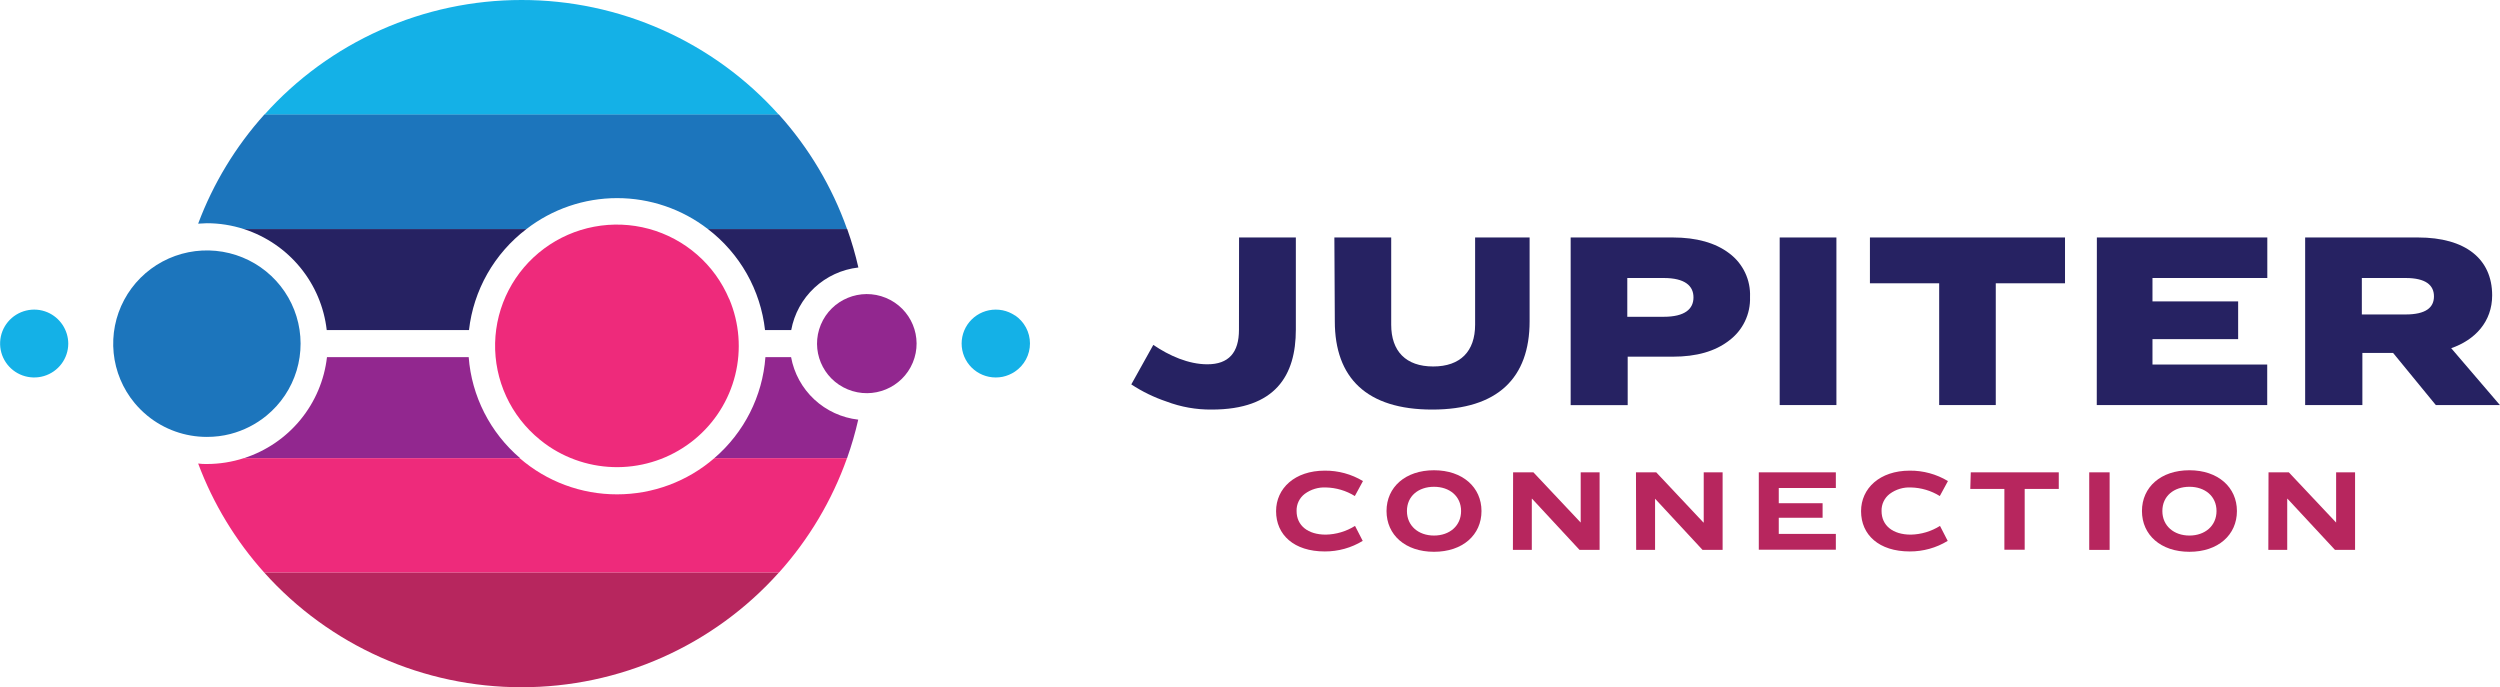 <svg width="462" height="127" viewBox="0 0 462 127" fill="none" xmlns="http://www.w3.org/2000/svg">
<g clip-path="url(#clip0_1015_1662)">
<path d="M228.979 43.886H239.473V60.907C239.473 69.363 235.738 75.688 223.921 75.688C221.065 75.716 218.229 75.212 215.56 74.201C213.266 73.43 211.082 72.367 209.062 71.038L213.13 63.737C216.073 65.735 219.619 67.321 223.12 67.321C227.044 67.321 228.961 65.18 228.961 60.951L228.979 43.886Z" fill="#262262"/>
<path d="M246.592 43.886H257.094V60.011C257.094 64.893 259.794 67.724 264.852 67.724C269.91 67.724 272.601 64.893 272.601 60.011V43.886H282.672V59.375C282.672 69.829 276.786 75.688 264.672 75.688C252.559 75.688 246.673 69.829 246.673 59.375L246.592 43.886Z" fill="#262262"/>
<path d="M290.258 43.886H309.157C313.495 43.886 317.005 44.862 319.57 46.815C320.819 47.748 321.822 48.969 322.49 50.374C323.158 51.779 323.472 53.325 323.404 54.878C323.461 56.434 323.138 57.98 322.462 59.385C321.787 60.789 320.779 62.009 319.525 62.94C316.951 64.938 313.495 65.914 309.157 65.914H300.797V74.872H290.258V43.886ZM300.724 51.375V58.542H307.447C311.371 58.542 312.955 57.099 312.955 54.958C312.955 52.817 311.371 51.375 307.447 51.375H300.724Z" fill="#262262"/>
<path d="M328.885 43.886H339.369V74.855H328.885V43.886Z" fill="#262262"/>
<path d="M345.562 43.886H381.615V52.352H368.818V74.855H358.36V52.352H345.562V43.886Z" fill="#262262"/>
<path d="M387.5 43.886H418.999V51.375H397.778V55.702H413.609V62.671H397.778V67.365H418.981V74.855H387.482L387.5 43.886Z" fill="#262262"/>
<path d="M436.567 65.224V74.855H425.992V43.886H446.863C455.601 43.886 460.551 47.837 460.551 54.582C460.551 59.419 457.419 62.815 452.982 64.347L461.982 74.855H450.138L442.246 65.224H436.567ZM436.468 51.375V58.112H444.568C448.258 58.112 449.796 56.858 449.796 54.77C449.796 52.683 448.258 51.375 444.568 51.375H436.468Z" fill="#262262"/>
<path d="M251.876 88.901L250.373 91.669C248.772 90.675 246.932 90.128 245.045 90.083C243.639 90.011 242.251 90.43 241.121 91.266C240.633 91.636 240.241 92.117 239.978 92.669C239.715 93.22 239.589 93.827 239.609 94.437C239.609 97.124 241.697 98.8 245.009 98.8C246.923 98.762 248.79 98.204 250.409 97.187L251.831 99.955C249.722 101.243 247.294 101.919 244.82 101.908C239.132 101.908 235.82 98.844 235.82 94.464C235.82 90.254 239.267 86.975 244.82 86.975C247.306 86.952 249.749 87.619 251.876 88.901Z" fill="#B7265E"/>
<path d="M273.78 94.437C273.78 98.844 270.315 101.971 265.005 101.971C259.695 101.971 256.23 98.844 256.23 94.437C256.23 90.03 259.704 86.903 265.005 86.903C270.306 86.903 273.78 90.065 273.78 94.437ZM260.001 94.437C260.001 97.187 262.134 98.97 265.005 98.97C267.876 98.97 270.009 97.178 270.009 94.437C270.009 91.696 267.876 89.958 265.005 89.958C262.134 89.958 260.001 91.669 260.001 94.437Z" fill="#B7265E"/>
<path d="M279.622 87.288H283.375L292.113 96.569V87.288H295.605V101.621H291.898L283.123 92.162H283.078V101.621H279.586L279.622 87.288Z" fill="#B7265E"/>
<path d="M302.328 87.288H306.072L314.802 96.569H314.847V87.288H318.339V101.621H314.631L305.856 92.162V101.621H302.364L302.328 87.288Z" fill="#B7265E"/>
<path d="M325.025 87.288H339.263V90.182H328.715V92.995H336.815V95.682H328.715V98.665H339.263V101.586H325.025V87.288Z" fill="#B7265E"/>
<path d="M359.979 88.901L358.476 91.669C356.875 90.675 355.035 90.128 353.149 90.083C351.742 90.011 350.355 90.43 349.225 91.266C348.737 91.636 348.345 92.117 348.082 92.669C347.819 93.22 347.692 93.827 347.713 94.437C347.713 97.124 349.801 98.8 353.113 98.8C355.026 98.762 356.894 98.204 358.512 97.187L359.934 99.955C357.825 101.243 355.397 101.919 352.924 101.908C347.236 101.908 343.924 98.844 343.924 94.464C343.924 90.254 347.371 86.975 352.924 86.975C355.41 86.952 357.853 87.619 359.979 88.901Z" fill="#B7265E"/>
<path d="M364.199 87.288H380.462V90.361H374.162V101.586H370.409V90.361H364.109L364.199 87.288Z" fill="#B7265E"/>
<path d="M386.088 87.288H389.859V101.621H386.088V87.288Z" fill="#B7265E"/>
<path d="M413.383 94.437C413.383 98.844 409.919 101.971 404.609 101.971C399.299 101.971 395.834 98.844 395.834 94.437C395.834 90.03 399.308 86.903 404.609 86.903C409.91 86.903 413.383 90.065 413.383 94.437ZM399.605 94.437C399.605 97.187 401.738 98.97 404.609 98.97C407.48 98.97 409.613 97.178 409.613 94.437C409.613 91.696 407.48 89.958 404.609 89.958C401.738 89.958 399.605 91.669 399.605 94.437Z" fill="#B7265E"/>
<path d="M419.224 87.288H422.976L431.715 96.569V87.288H435.216V101.621H431.508L422.724 92.162H422.679V101.621H419.188L419.224 87.288Z" fill="#B7265E"/>
<path d="M96.379 1.95575e-05C87.403 -0.002 78.527 1.886 70.336 5.541C62.145 9.195 54.823 14.533 48.852 21.204H143.933C137.96 14.529 130.634 9.188 122.437 5.533C114.241 1.879 105.36 -0.007 96.379 1.95575e-05Z" fill="#14B1E7"/>
<path d="M114.035 36.612C120.116 36.609 126.025 38.623 130.828 42.336H156.54C153.771 34.528 149.49 27.337 143.941 21.168H48.85C43.545 27.072 39.397 33.911 36.619 41.333C37.159 41.333 37.69 41.252 38.23 41.252C40.556 41.253 42.867 41.618 45.079 42.336H97.277C102.069 38.628 107.965 36.614 114.035 36.612Z" fill="#1C75BC"/>
<path d="M97.278 42.336H45.08C49.16 43.658 52.771 46.12 55.484 49.429C58.197 52.737 59.896 56.753 60.38 60.996H86.668C87.084 57.335 88.238 53.795 90.061 50.589C91.885 47.383 94.339 44.576 97.278 42.336Z" fill="#262262"/>
<path d="M141.376 60.996H146.218C146.767 57.999 148.27 55.256 150.504 53.174C152.739 51.092 155.587 49.779 158.628 49.431C158.082 47.028 157.394 44.659 156.567 42.336H130.828C133.757 44.58 136.202 47.389 138.014 50.595C139.826 53.802 140.97 57.339 141.376 60.996Z" fill="#262262"/>
<path d="M86.614 65.995H60.425C59.941 70.238 58.242 74.254 55.529 77.562C52.816 80.871 49.205 83.333 45.125 84.655H96.099C93.364 82.317 91.118 79.466 89.491 76.264C87.863 73.063 86.885 69.573 86.614 65.995Z" fill="#92278F"/>
<path d="M146.192 65.995H141.449C140.915 73.213 137.523 79.926 132.018 84.655H156.542C157.37 82.329 158.058 79.957 158.603 77.551C155.562 77.206 152.713 75.896 150.478 73.815C148.243 71.734 146.74 68.992 146.192 65.995Z" fill="#92278F"/>
<path d="M114.035 91.355C107.419 91.366 101.024 88.988 96.035 84.664H45.079C42.867 85.382 40.556 85.747 38.23 85.748C37.69 85.748 37.159 85.748 36.619 85.658C39.397 93.083 43.545 99.925 48.85 105.832H143.932C149.479 99.662 153.76 92.471 156.531 84.664H132.016C127.031 88.983 120.644 91.36 114.035 91.355Z" fill="#EE2A7B"/>
<path d="M96.379 127C105.354 127.009 114.23 125.128 122.423 121.479C130.616 117.831 137.94 112.498 143.915 105.832H48.852C54.826 112.496 62.15 117.828 70.341 121.476C78.532 125.124 87.405 127.007 96.379 127Z" fill="#B7265E"/>
<path d="M168.685 67.006C170.629 62.335 168.4 56.98 163.707 55.044C159.014 53.11 153.634 55.328 151.69 59.999C149.746 64.671 151.974 70.026 156.667 71.961C161.361 73.896 166.741 71.678 168.685 67.006Z" fill="#92278F"/>
<path d="M187.546 58.291C186.862 57.83 186.095 57.507 185.287 57.341C184.866 57.258 184.438 57.216 184.009 57.216C182.338 57.216 180.736 57.877 179.554 59.053C178.373 60.228 177.709 61.823 177.709 63.486C177.709 65.15 178.373 66.745 179.554 67.921C180.736 69.097 182.338 69.757 184.009 69.757C184.438 69.757 184.866 69.715 185.287 69.632C186.094 69.462 186.861 69.139 187.546 68.682C188.405 68.109 189.109 67.334 189.597 66.425C190.084 65.517 190.338 64.503 190.338 63.473C190.338 62.443 190.084 61.429 189.597 60.521C189.109 59.612 188.405 58.837 187.546 58.264V58.291Z" fill="#14B1E7"/>
<path d="M8.765 57.709C7.519 57.185 6.136 57.075 4.822 57.395C3.508 57.715 2.332 58.447 1.468 59.483C0.605 60.52 0.099 61.806 0.027 63.15C-0.046 64.495 0.318 65.827 1.066 66.95C1.813 68.073 2.903 68.926 4.176 69.384C5.448 69.841 6.834 69.879 8.13 69.492C9.426 69.105 10.562 68.312 11.37 67.232C12.178 66.152 12.615 64.842 12.617 63.495C12.61 62.263 12.241 61.059 11.557 60.031C10.873 59.003 9.903 58.196 8.765 57.709Z" fill="#14B1E7"/>
<path d="M40.444 80.606C41.16 80.517 41.87 80.382 42.568 80.203C45.019 79.569 47.301 78.41 49.255 76.807C51.896 74.638 53.831 71.738 54.816 68.475C55.802 65.211 55.793 61.729 54.791 58.471C53.789 55.212 51.839 52.322 49.187 50.166C46.536 48.01 43.301 46.685 39.893 46.358C36.485 46.031 33.056 46.718 30.04 48.33C27.024 49.943 24.556 52.409 22.947 55.418C21.339 58.426 20.663 61.842 21.004 65.233C21.346 68.624 22.689 71.838 24.866 74.469C25.575 75.319 26.361 76.101 27.215 76.807C30.315 79.354 34.211 80.744 38.23 80.74C38.97 80.741 39.71 80.696 40.444 80.606Z" fill="#1C75BC"/>
<path d="M134.743 55.245C133.423 52.108 131.402 49.311 128.834 47.068C126.266 44.824 123.218 43.191 119.922 42.295C116.626 41.398 113.167 41.261 109.81 41.893C106.452 42.525 103.283 43.91 100.544 45.943C97.804 47.976 95.566 50.604 93.999 53.626C92.431 56.649 91.576 59.987 91.498 63.387C91.42 66.788 92.121 70.161 93.548 73.252C94.975 76.342 97.091 79.068 99.734 81.224C100.292 81.684 100.868 82.114 101.462 82.514C105.481 85.206 110.266 86.535 115.105 86.304C119.943 86.072 124.578 84.292 128.319 81.229C132.06 78.165 134.708 73.982 135.868 69.3C137.029 64.619 136.641 59.689 134.761 55.245H134.743Z" fill="#EE2A7B"/>
</g>
<defs>
<clipPath id="clip0_1015_1662">
<rect width="462" height="127" fill="white"/>
</clipPath>
</defs>
</svg>
